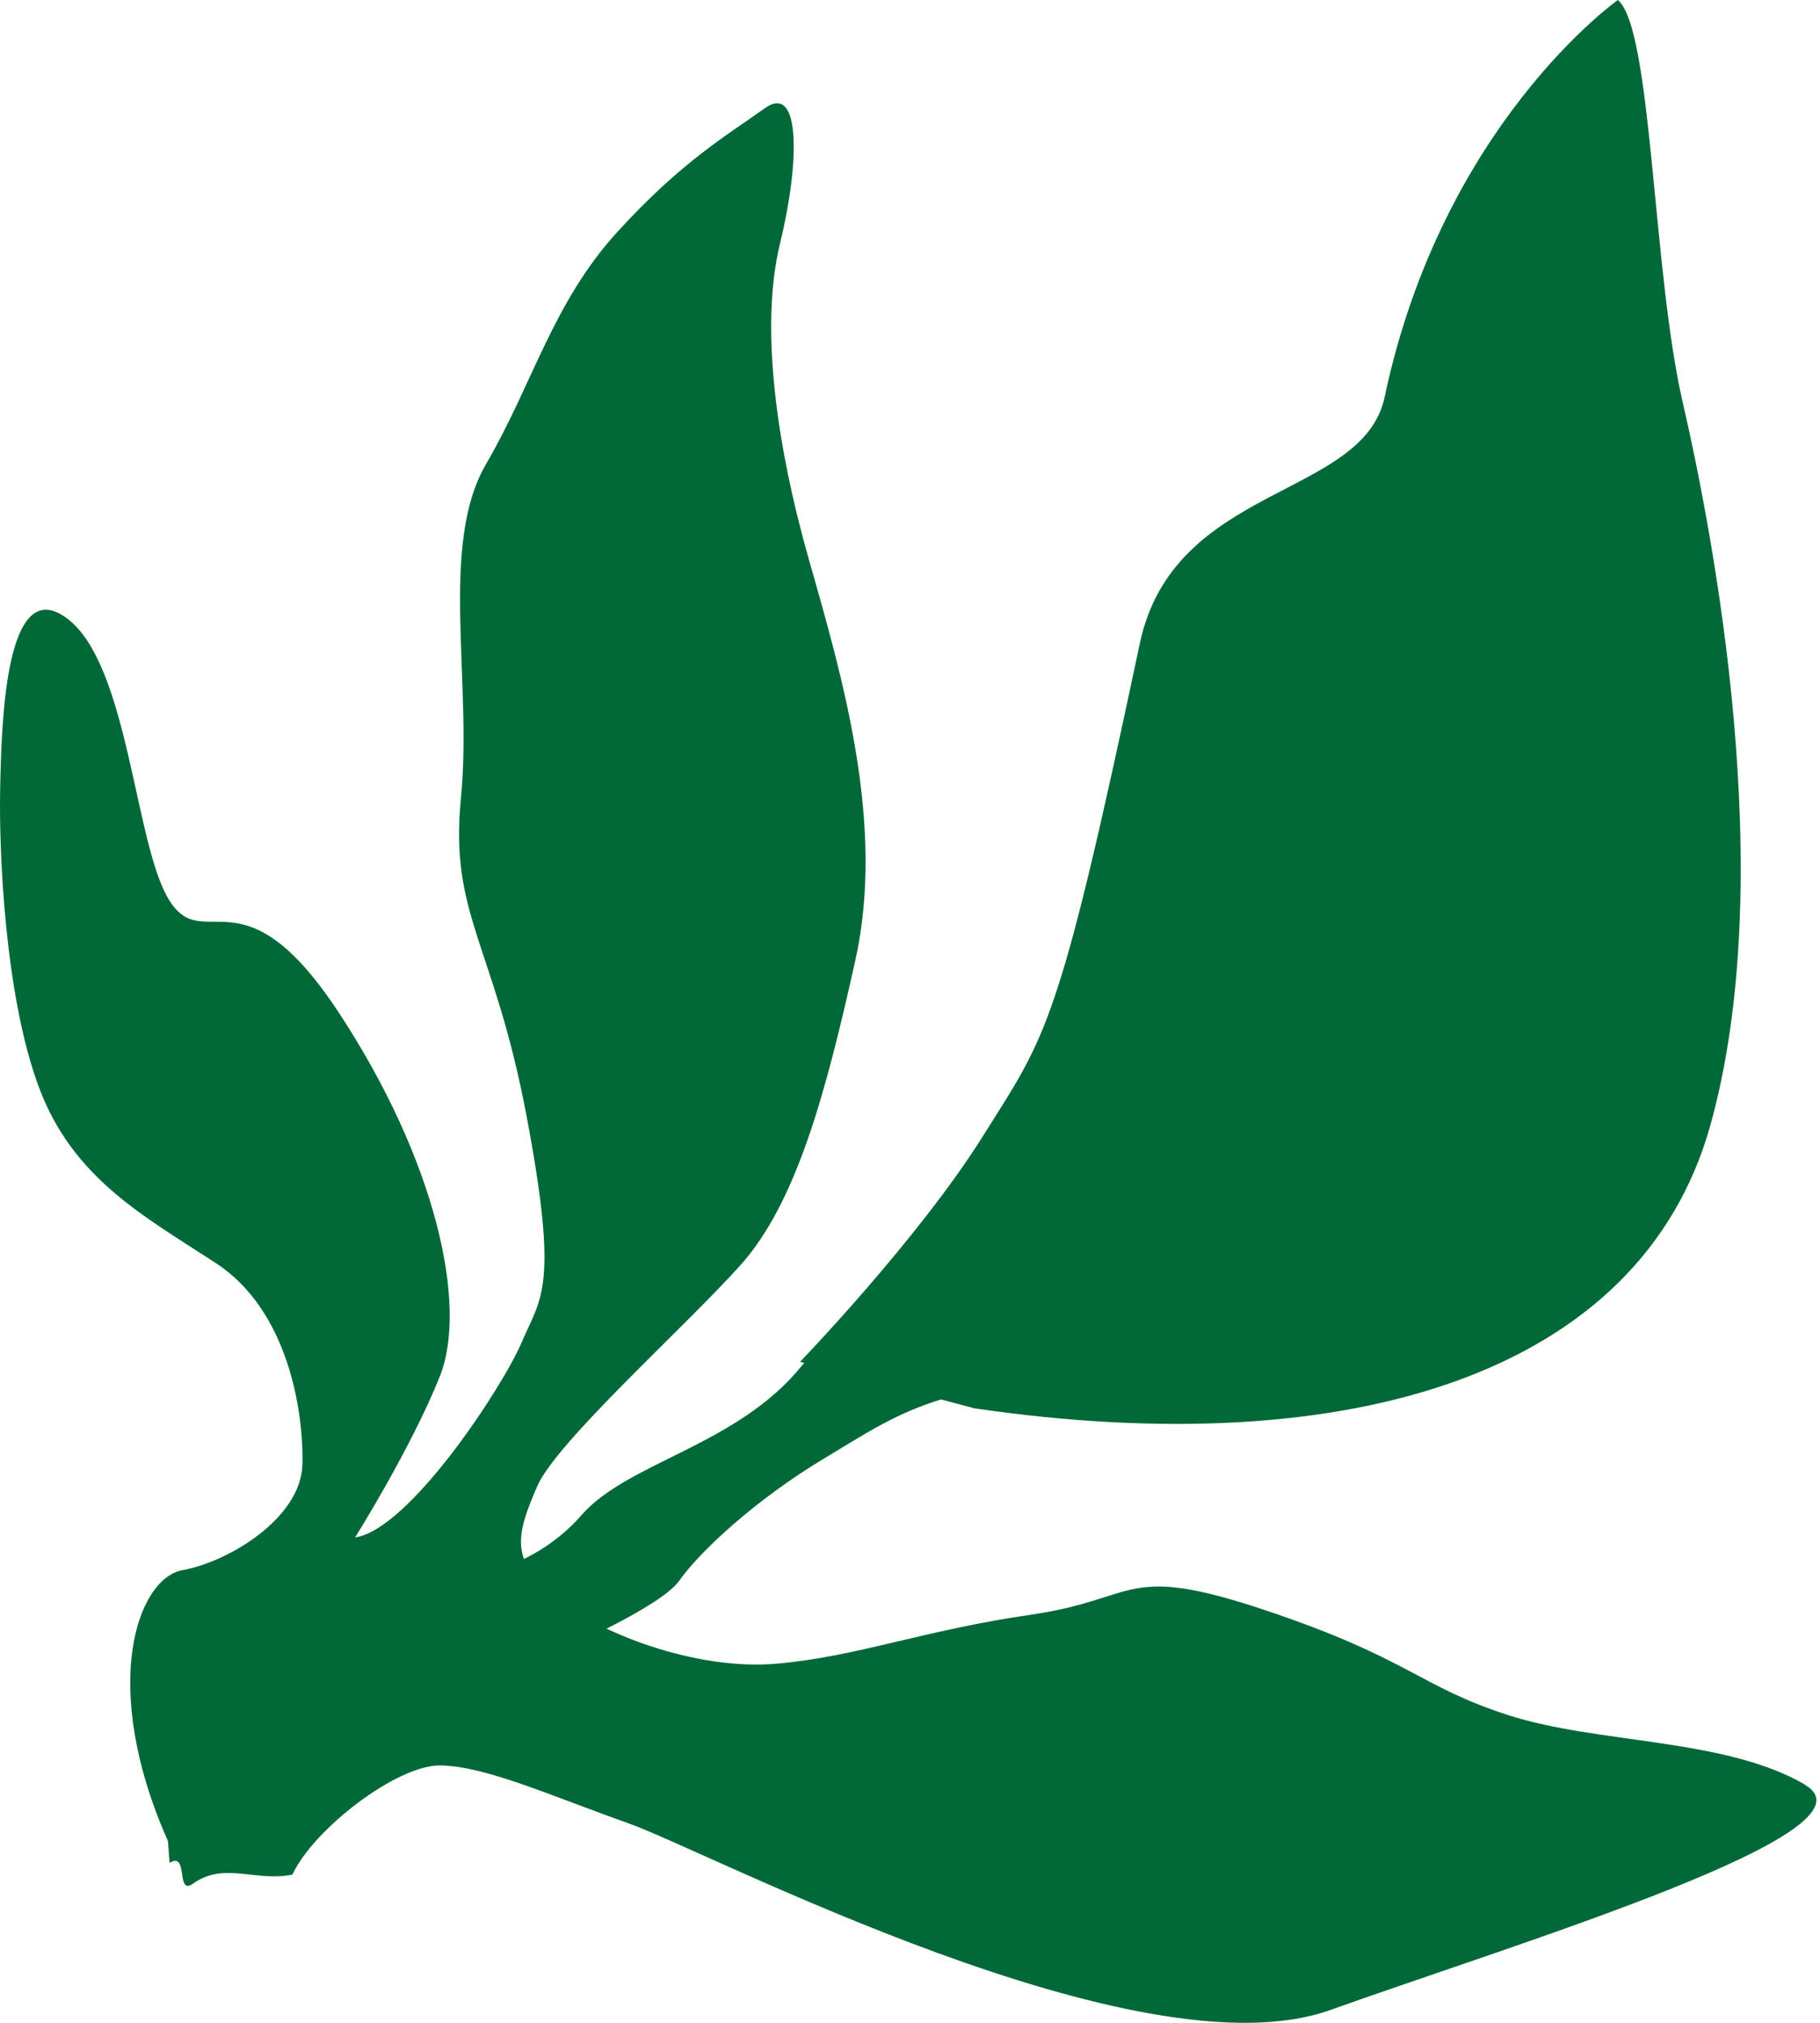 <svg width="162" height="180" viewBox="0 0 162 180" fill="none" xmlns="http://www.w3.org/2000/svg">
<path d="M160.663 158.801C153.51 154.629 142.231 155.201 134.248 152.618C126.254 150.035 125.506 147.604 112.719 143.315C99.933 139.026 101.476 142.275 91.798 143.677C82.121 145.08 76.441 147.382 69.183 148.037C61.925 148.691 53.147 145.29 49.197 141.983C45.246 138.687 46.099 136.291 47.794 132.305C49.489 128.32 60.966 118.105 65.91 112.576C70.854 107.048 73.472 97.452 76.137 85.437C78.802 73.422 75.05 60.472 72.046 49.953C69.042 39.434 67.663 28.951 69.416 21.739C71.181 14.54 71.322 7.293 68.061 9.642C64.788 11.992 60.721 14.317 54.959 20.629C49.197 26.94 47.432 34.151 43.259 41.304C39.087 48.457 42.055 60.589 41.027 71.026C39.998 81.463 43.972 83.965 46.871 99.311C49.769 114.657 48.145 115.428 46.45 119.414C44.755 123.399 36.445 136.104 31.607 136.805C31.607 136.805 36.597 128.869 39.145 122.487C41.693 116.106 38.748 103.168 30.169 90.124C21.59 77.069 18.212 85.052 15.092 80.154C11.971 75.257 11.504 59.163 5.964 55.026C0.424 50.888 0.131 64.563 0.015 70.185C-0.102 75.807 0.435 88.698 3.486 96.809C6.536 104.921 12.894 108.263 19.253 112.424C25.599 116.585 27.025 125.456 26.92 130.283C26.814 135.11 20.305 138.991 16.261 139.715C12.217 140.44 8.804 150.012 14.951 163.827L15.092 165.767C16.822 164.704 15.618 168.736 17.184 167.614C19.965 165.627 22.712 167.485 26.032 166.807C27.89 162.775 35.358 157.013 39.227 157.095C43.248 157.177 48.823 159.713 56.011 162.273C63.199 164.832 101.394 184.947 118.411 178.857C135.429 172.78 167.815 162.997 160.663 158.825V158.801Z" fill="#016937"/>
<path d="M101.906 123.609C85.018 121.832 80.109 125.748 73.587 129.64C67.065 133.52 62.145 138.253 60.485 140.626C58.825 143.01 49.896 146.844 49.896 146.844L41.995 140.24C41.995 140.24 47.64 139.551 51.766 134.817C55.892 130.084 65.569 128.67 71.355 121.552C77.14 114.434 91.095 101.051 99.966 99.626" fill="#016937"/>
<path d="M86.715 125.316C120.177 130.213 146.007 122.242 152.213 100.222C158.407 78.203 152.493 47.569 149.782 35.811C147.07 24.053 147.082 2.595 144.008 0C144.008 0 128.393 11.021 123.251 35.32C121.334 44.402 104.468 43.023 101.453 57.27C94.183 91.644 93.201 92.018 87.451 101.157C81.712 110.297 71.217 121.178 71.217 121.178" fill="#016937"/>
</svg>
